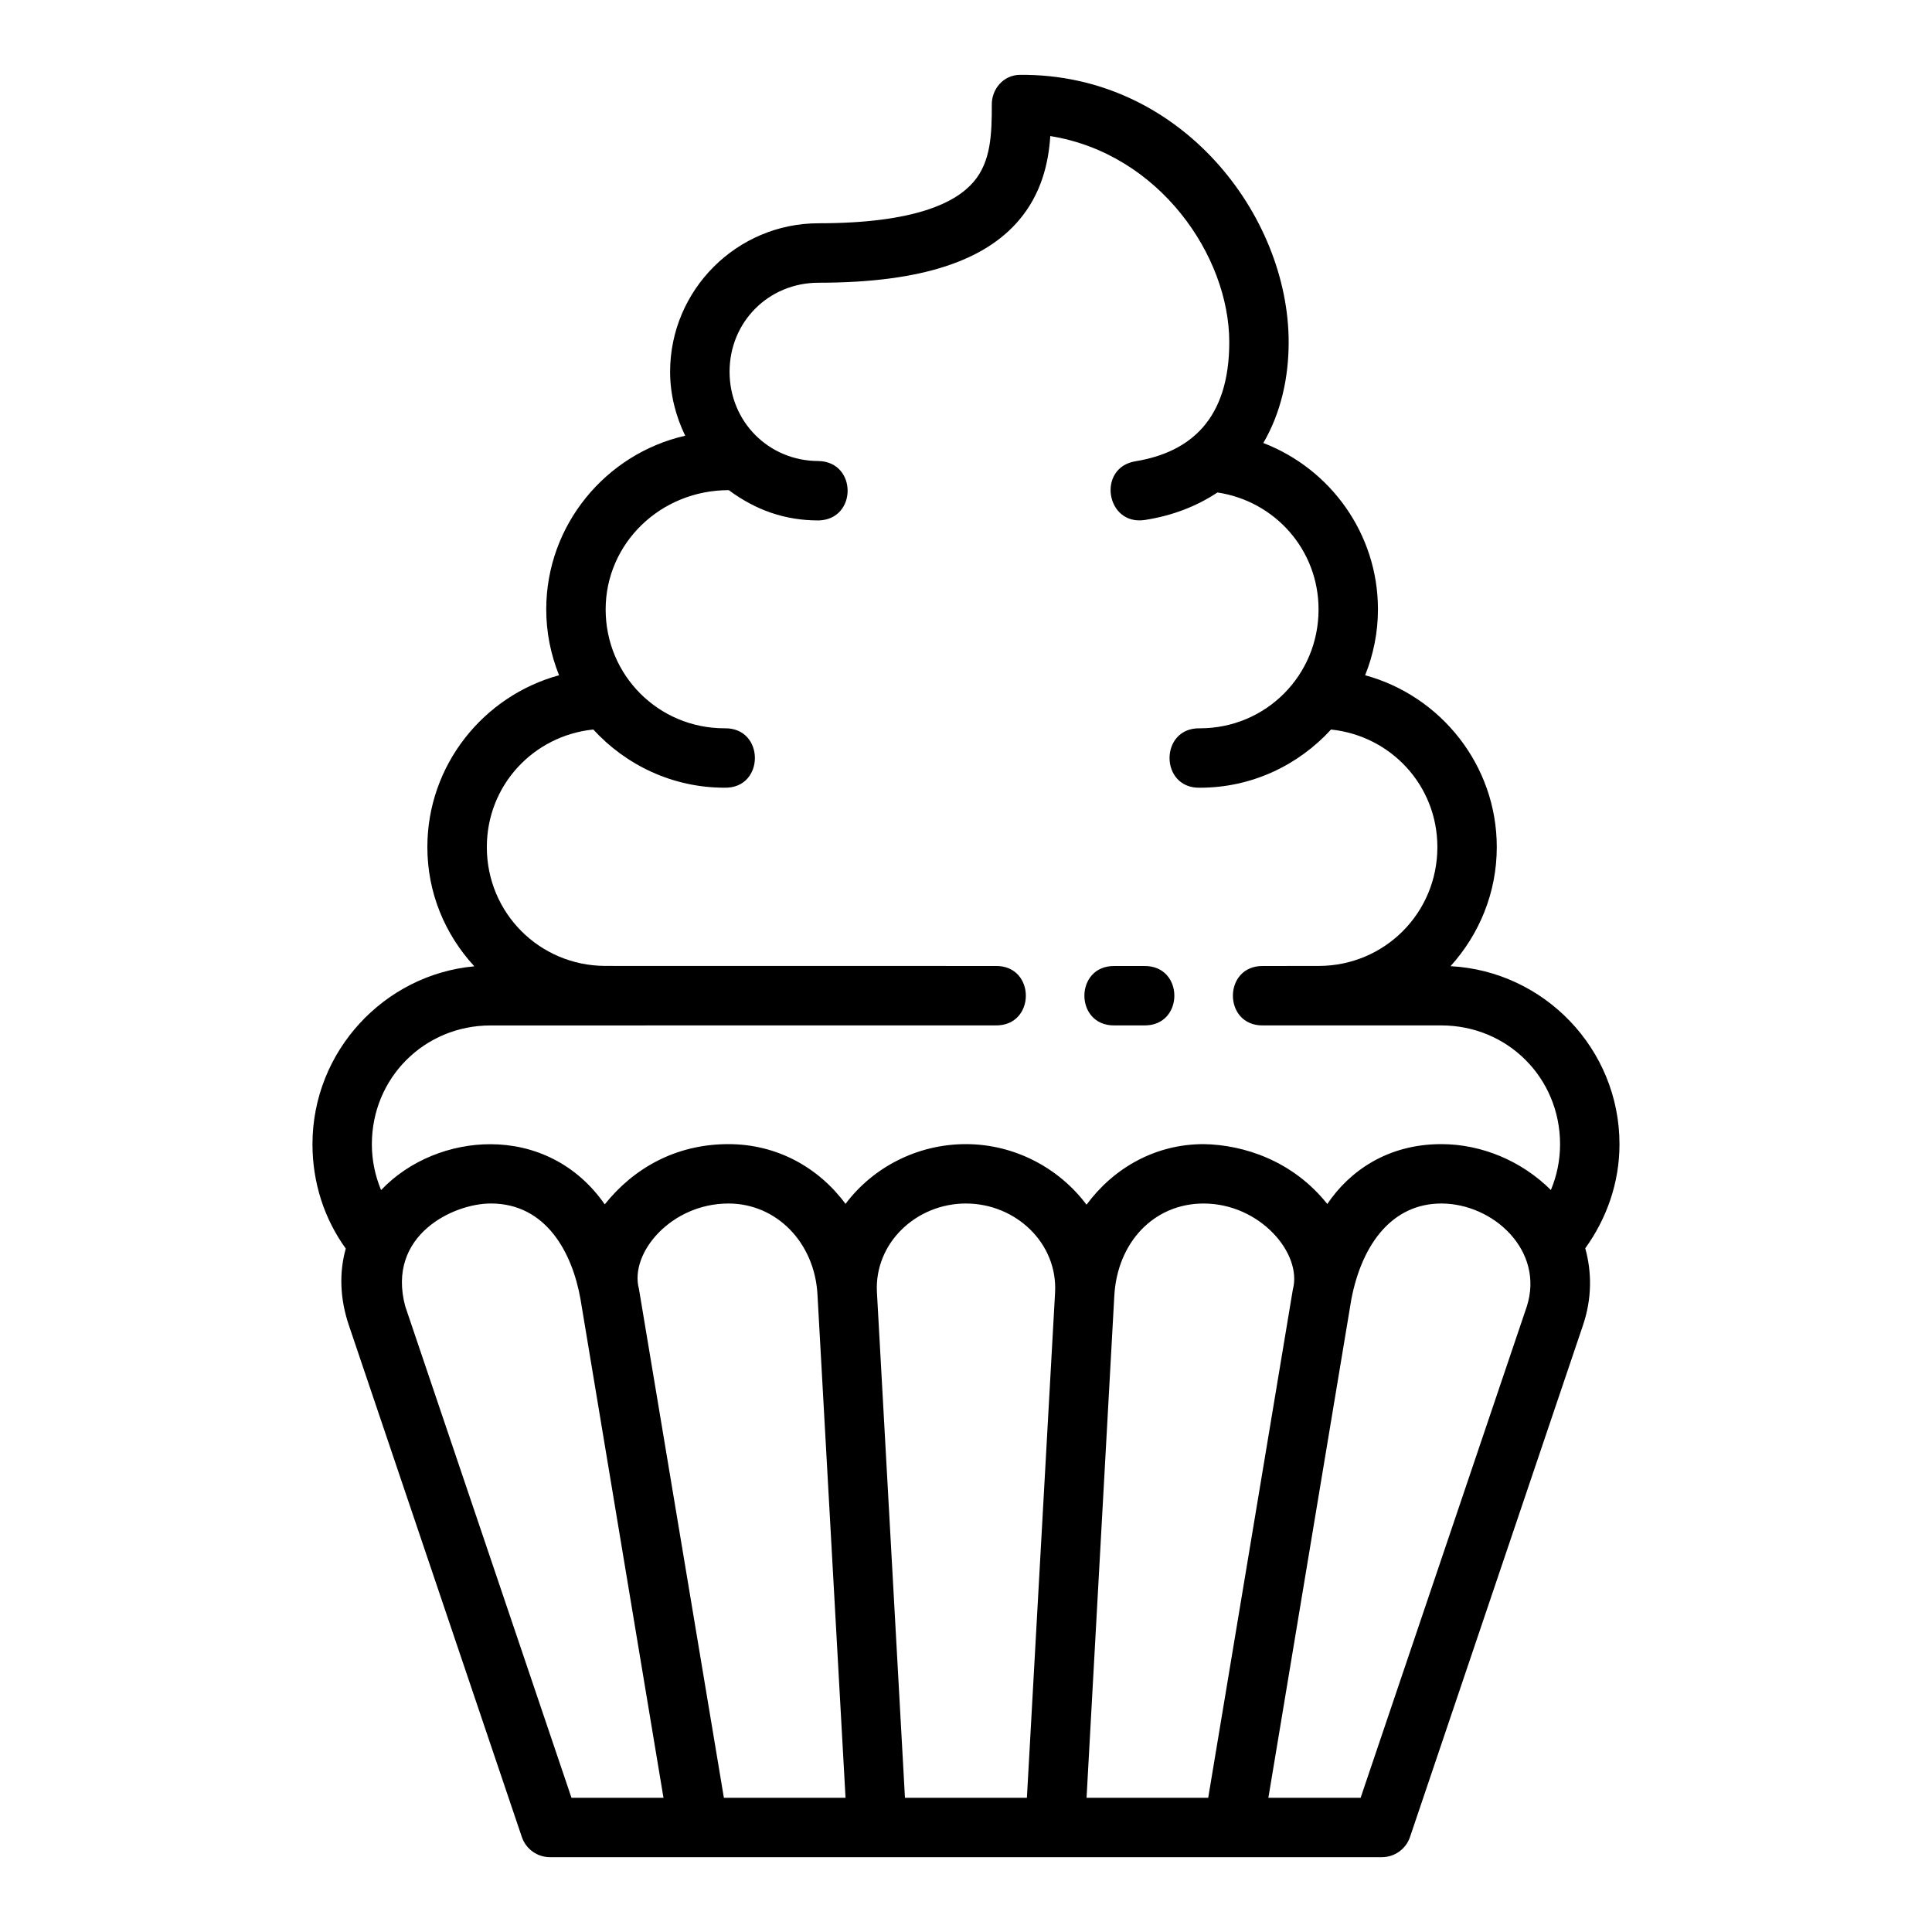 <?xml version="1.0" encoding="UTF-8"?>
<!-- The Best Svg Icon site in the world: iconSvg.co, Visit us! https://iconsvg.co -->
<svg fill="#000000" width="800px" height="800px" version="1.1" viewBox="144 144 512 512" xmlns="http://www.w3.org/2000/svg">
 <path d="m406.84 171.68c0 7.871-0.207 15.102-4.828 20.512-4.617 5.41-15.344 10.977-41.082 10.977-21.668 0-39.344 17.676-39.344 39.344 0 6.09 1.512 11.797 3.996 16.957-21.008 4.785-36.824 23.625-36.824 46.031 0 6.16 1.23 12.043 3.398 17.449-20.039 5.469-34.902 23.824-34.902 45.539 0 12.082 4.637 23.113 12.445 31.594-23.855 2.176-42.891 22.477-42.891 47.141 0 10.316 3.199 19.875 8.824 27.66-1.75 6.254-1.598 13.172 0.816 20.312l45.848 135.64c1.094 3.207 4.113 5.356 7.504 5.336h220.42c3.367-0.004 6.356-2.148 7.441-5.336l45.848-135.64c2.418-7.144 2.34-14.129 0.602-20.387 5.617-7.785 9.07-17.273 9.07-27.582 0-25.234-19.934-45.863-44.773-47.18 7.621-8.445 12.254-19.473 12.254-31.559 0-21.715-14.848-40.07-34.887-45.539 2.164-5.406 3.398-11.293 3.398-17.449 0-20.066-12.637-37.285-30.383-44.094 4.703-8.074 6.719-17.348 6.719-26.738 0-33.586-28.543-71.199-71.188-70.832-4.453 0.031-7.492 3.793-7.488 7.84zm62.93 62.992c0 20.387-10.27 29.133-24.754 31.551-10.383 1.59-8 17.164 2.383 15.574 7.441-1.152 13.883-3.719 19.234-7.289 15.172 2.277 26.797 15.129 26.797 30.996 0 17.484-13.957 31.504-31.441 31.504-10.73-0.238-10.73 15.984 0 15.746 13.746 0 26.109-5.977 34.746-15.422 15.883 1.664 28.184 14.82 28.184 31.164 0 17.43-13.934 31.395-31.32 31.488l-14.883 0.016c-10.645-0.148-10.645 15.895 0 15.746h47.23c17.582 0 31.488 13.906 31.488 31.488 0 4.332-0.883 8.41-2.43 12.133-7.793-7.75-18.402-12.16-29.043-12.16-14.305 0-24.387 7.211-30.211 15.867-9.137-11.488-22.188-15.707-32.781-15.867-12.941 0-23.938 6.438-31.027 16.051-7.277-9.719-19.074-16.051-31.965-16.051-12.875 0-24.625 6.137-31.902 15.836-7.09-9.594-18.102-15.836-31.027-15.836-14 0-25.145 6.418-32.781 15.961-7.57-10.867-18.758-15.914-30.246-15.938-10.602-0.023-21.508 4.238-29.027 12.156-1.547-3.727-2.445-7.809-2.445-12.145 0-17.582 13.906-31.488 31.488-31.488l133.84-0.012c10.645 0.148 10.645-15.895 0-15.746l-103.54-0.016c-17.395-0.09-31.32-14.059-31.32-31.488 0-16.359 12.312-29.52 28.215-31.164 8.652 9.441 21.035 15.422 34.777 15.422 10.73 0.238 10.73-15.98 0-15.742-17.484 0-31.504-14.02-31.504-31.504s14.504-31.609 32.625-31.609c7.262 5.367 14.969 8.027 23.801 8.027 10.266-0.238 10.266-15.516 0-15.746-13.219 0-23.586-10.441-23.586-23.664 0-13.219 10.367-23.586 23.586-23.586 28.043 0 44.23-6.176 53.059-16.512 5.891-6.898 7.883-15 8.348-22.355 28.902 4.637 47.434 31.781 47.434 54.613zm-30.41 165.33c-10.645-0.148-10.645 15.895 0 15.742h7.871c10.645 0.148 10.645-15.895 0-15.742zm-119.53 220.43-24.383-0.004-44.051-130.23c-5.051-18.848 12.734-27.262 22.664-27.262 14.75 0 21.629 13.145 23.777 25.359zm17.219-157.49c12.719 0 22.82 10.332 23.586 24.062l7.441 133.43-32.238-0.004-22.516-134.88c-2.543-9.484 8.535-22.609 23.73-22.609zm62.93 0c13.211 0 24.352 10.52 23.625 23.609l-7.465 133.88-32.316-0.004-7.426-133.94c-0.719-13.027 10.375-23.547 23.586-23.547zm64.207 157.49-32.238-0.004 7.356-133.03c0.785-14.121 10.457-24.453 23.668-24.453 14.902 0 26.207 13.219 23.648 22.77zm61.777-157.49c13.762 0 27.379 12.477 22.664 27.262l-44.051 130.23h-24.445l22.008-132.23c2.91-14.883 11.047-25.262 23.824-25.262z"/>
</svg>
